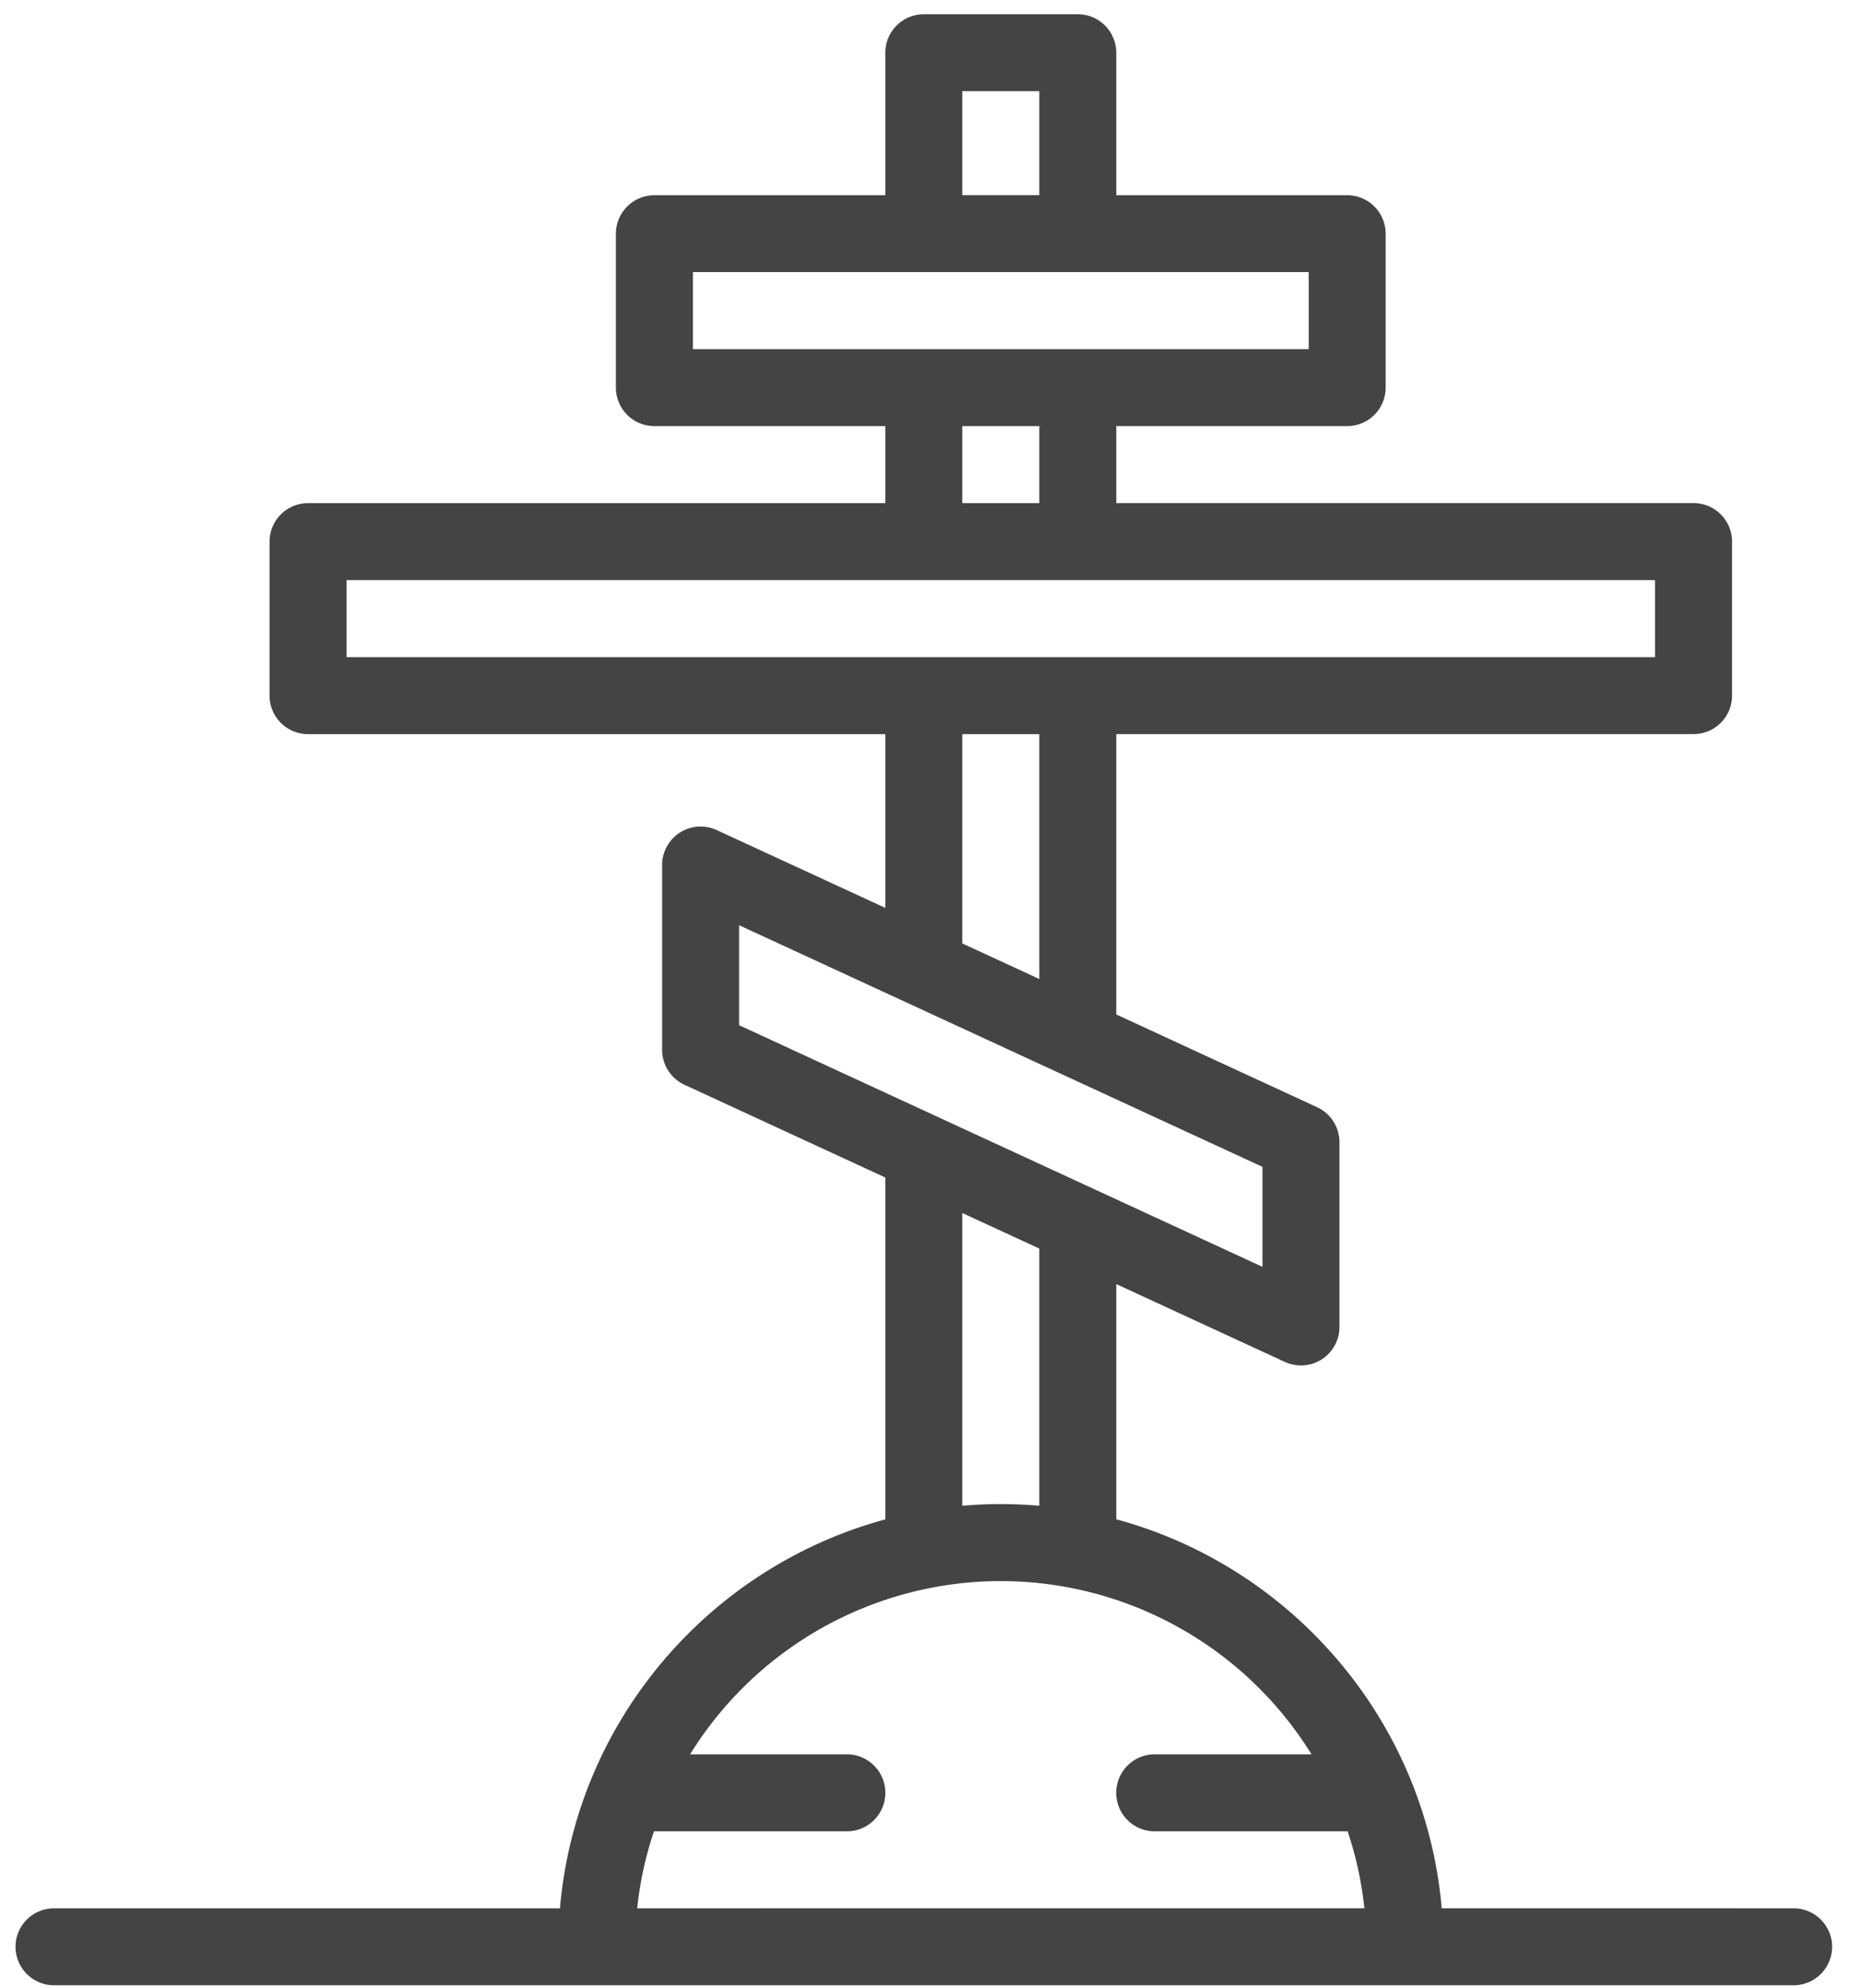 <?xml version="1.0" encoding="UTF-8"?> <svg xmlns="http://www.w3.org/2000/svg" width="45" height="48" viewBox="0 0 45 48"> <g> <g> <path fill="#444" d="M43.324 46.082c.512 0 .93.417.93.929a.931.931 0 0 1-.93.929H1.305a.931.931 0 0 1-.93-.93c0-.511.418-.928.93-.928h12.22c.39-4.518 3.602-8.24 7.86-9.392v-8.255l-4.852-2.24a.93.93 0 0 1-.54-.844v-4.462a.93.93 0 0 1 1.32-.844l4.072 1.879v-4.196H7.44a.93.93 0 0 1-.929-.93V13.08a.93.93 0 0 1 .93-.93h13.944v-1.86h-5.578a.93.93 0 0 1-.93-.93V5.644a.93.93 0 0 1 .93-.93h5.578v-3.44a.93.93 0 0 1 .93-.93h3.718a.93.93 0 0 1 .93.93v3.44h5.577a.93.93 0 0 1 .93.93V9.36a.93.93 0 0 1-.93.93h-5.577v1.859h13.944a.93.93 0 0 1 .93.93v3.718a.93.93 0 0 1-.93.93H26.963v6.77l4.851 2.24a.93.93 0 0 1 .54.844v4.462a.93.93 0 0 1-1.318.845l-4.073-1.88v5.68c4.258 1.153 7.47 4.875 7.861 9.393zm-20.08-41.37h1.86v-2.51h-1.86zm-6.507 3.719h14.874V6.57H16.737zm6.507 3.719h1.86v-1.86h-1.86zM8.37 15.869h31.607v-1.86H8.37zm14.874 6.913l1.86.859v-5.913h-1.86zm-5.392 1.974l12.643 5.836v-2.415l-12.643-5.835zm5.392 11.605c.307-.026.617-.041.93-.041.313 0 .623.015.93.04v-6.21l-1.86-.858zm9.712 9.72a8.727 8.727 0 0 0-.404-1.858h-4.66a.93.93 0 0 1 0-1.86h3.787a8.833 8.833 0 0 0-7.505-4.183 8.831 8.831 0 0 0-7.505 4.183h3.786a.93.93 0 0 1 0 1.86h-4.659a8.668 8.668 0 0 0-.405 1.859z"></path> </g> </g> </svg> 